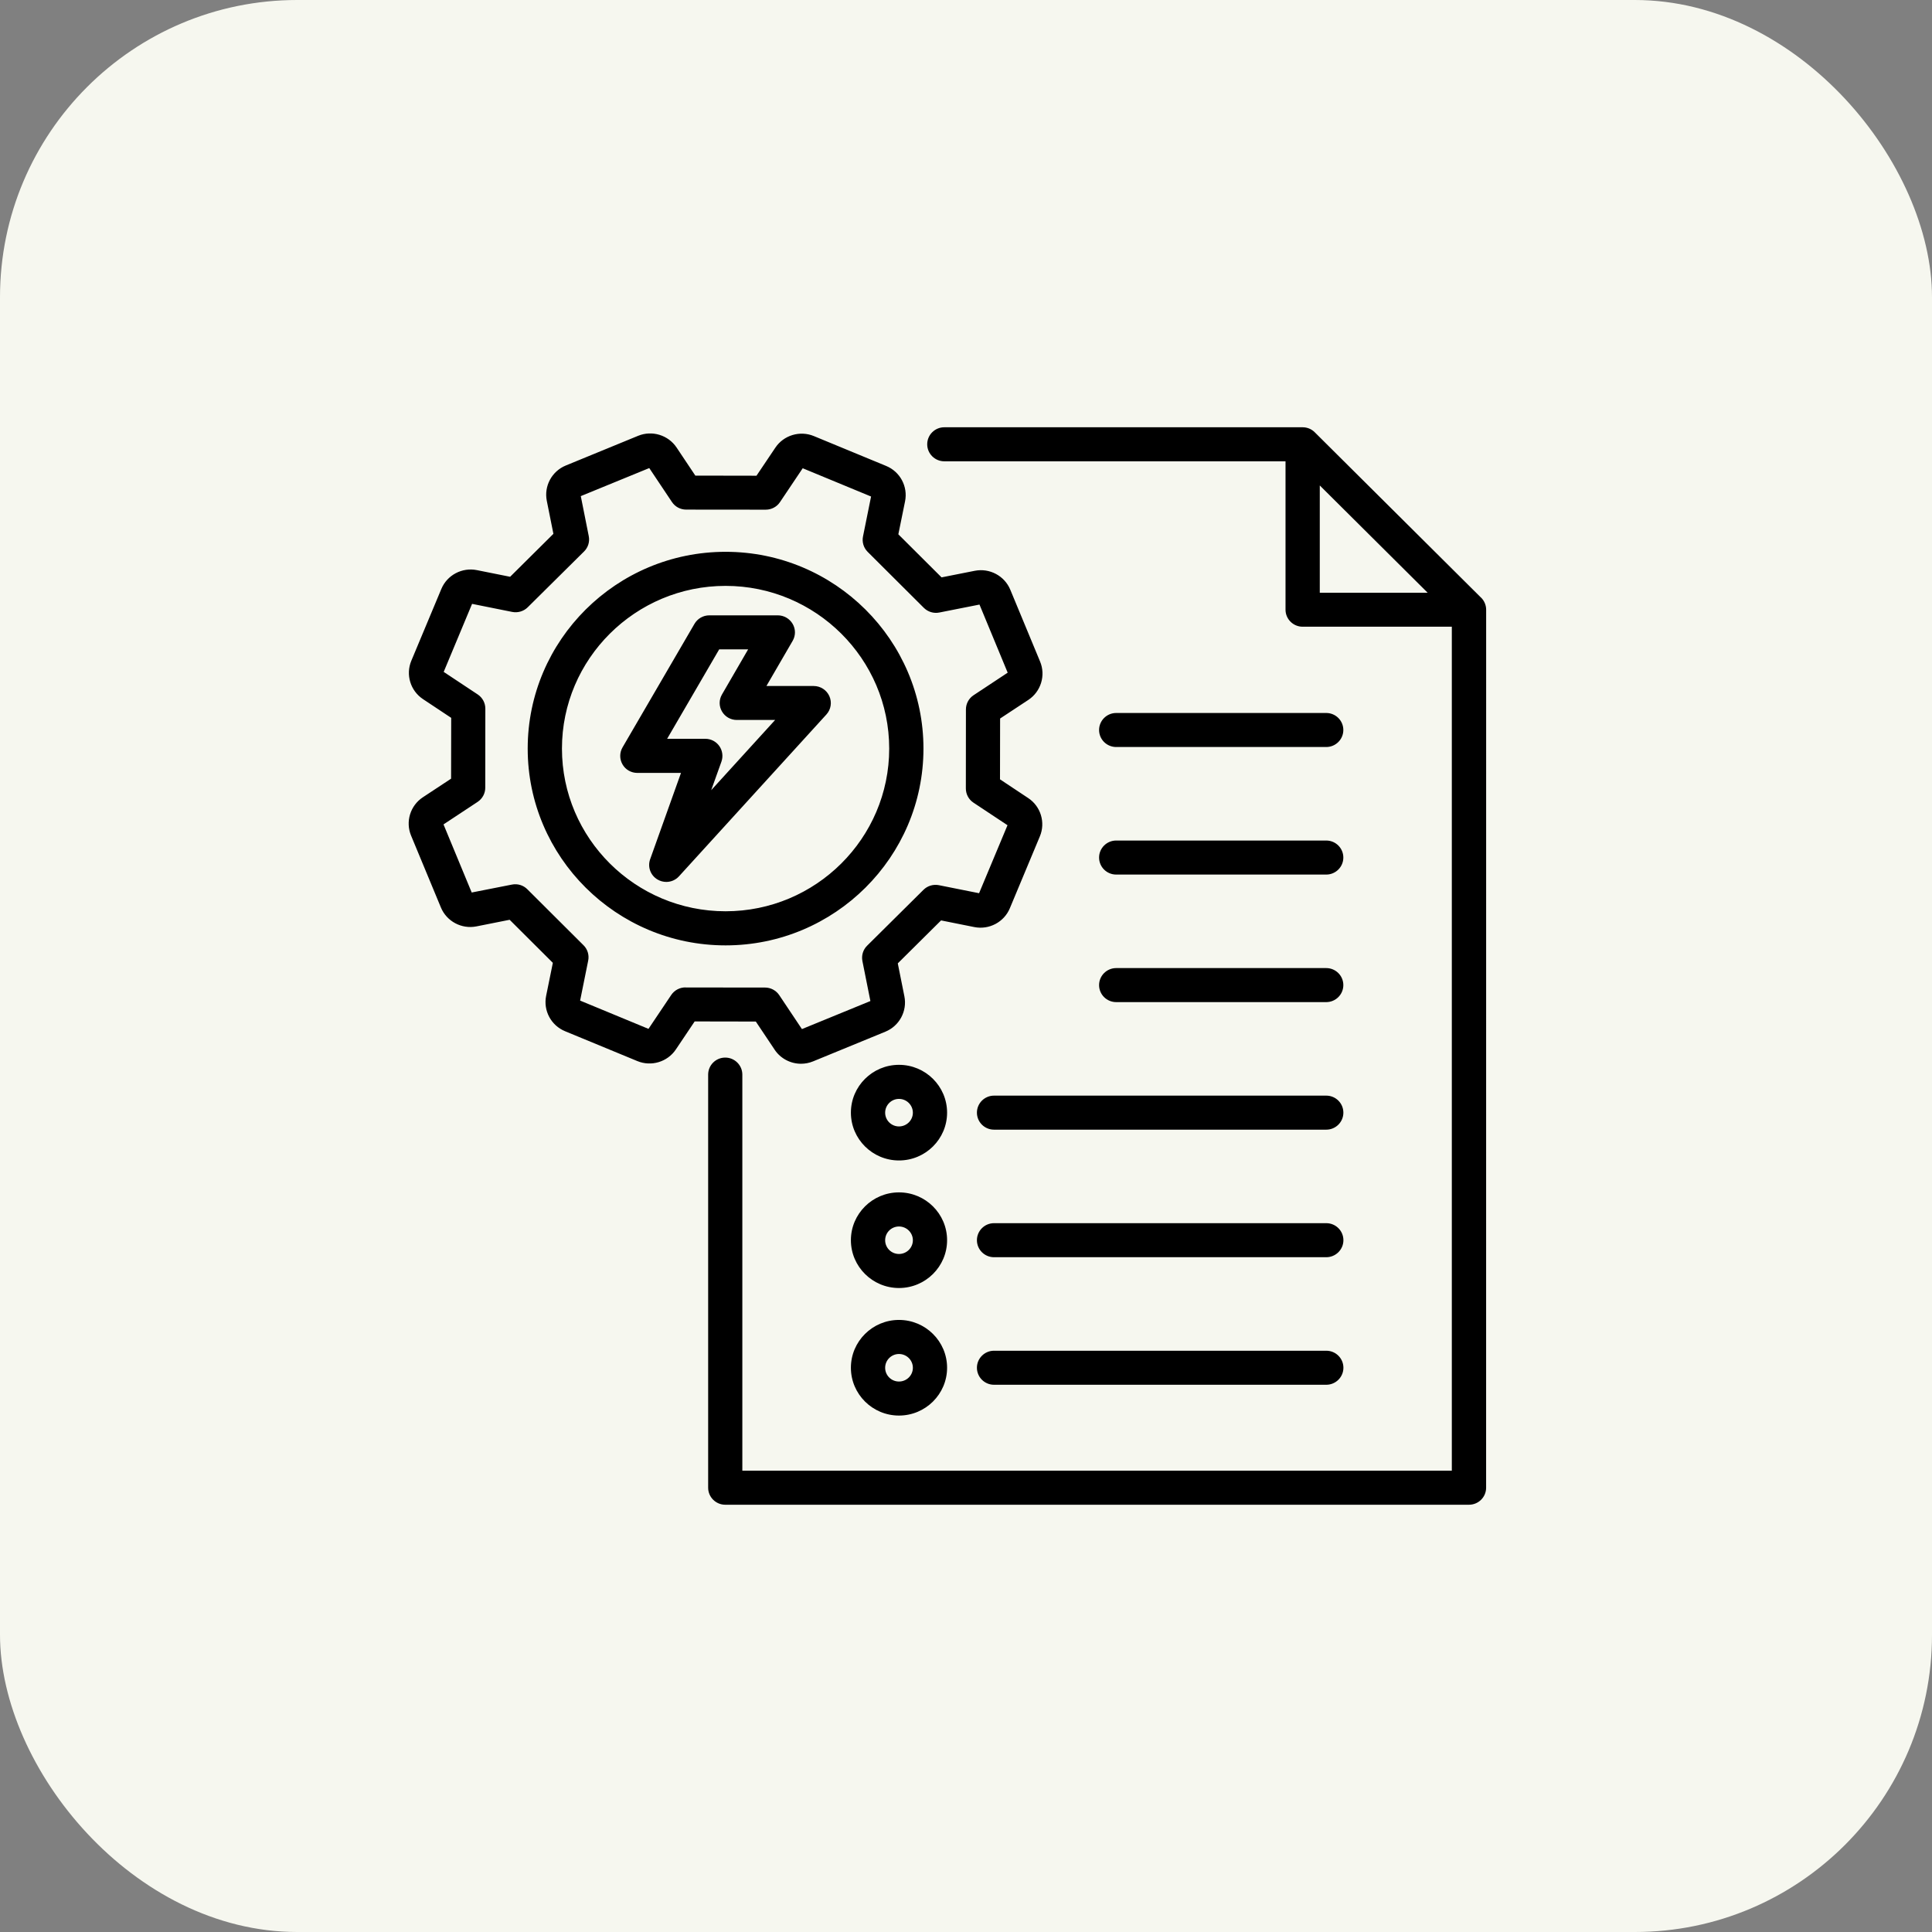 <svg width="52" height="52" viewBox="0 0 52 52" fill="none" xmlns="http://www.w3.org/2000/svg">
<rect x="0" y="0" width="52" height="52" fill="#808080" stroke="none"/>
<rect width="52" height="52" rx="8" fill="#F6F7EF"/>
<path d="M39.864 16.087L35.386 11.634C35.299 11.547 35.183 11.5 35.06 11.5H25.416C25.162 11.5 24.956 11.705 24.956 11.958C24.956 12.211 25.163 12.416 25.416 12.416H34.6V16.41C34.6 16.663 34.807 16.868 35.06 16.868H39.076V39.584H19.98V28.923C19.98 28.67 19.773 28.465 19.52 28.465C19.265 28.465 19.06 28.67 19.06 28.923V40.042C19.06 40.295 19.267 40.5 19.52 40.5H39.538C39.793 40.5 39.999 40.295 39.999 40.042L40 16.411C40 16.29 39.951 16.173 39.866 16.087L39.864 16.087ZM35.522 13.066L38.425 15.953H35.522V13.066ZM20.848 28.251C21.009 28.493 21.28 28.631 21.56 28.631C21.669 28.631 21.779 28.61 21.884 28.567L23.83 27.768C24.206 27.614 24.421 27.215 24.342 26.818L24.164 25.929L25.329 24.773L26.223 24.952C26.621 25.032 27.024 24.82 27.18 24.446L27.988 22.511C28.144 22.139 28.013 21.703 27.674 21.48L26.915 20.976L26.918 19.339L27.678 18.838C28.017 18.614 28.149 18.18 27.995 17.808L27.192 15.872C27.037 15.498 26.635 15.284 26.236 15.363L25.342 15.54L24.179 14.381L24.36 13.492C24.44 13.095 24.227 12.696 23.851 12.541L21.905 11.737C21.53 11.582 21.093 11.713 20.868 12.05L20.361 12.804L18.715 12.801L18.211 12.046C17.986 11.709 17.55 11.576 17.175 11.73L15.229 12.529C14.853 12.683 14.638 13.082 14.717 13.479L14.895 14.368L13.73 15.524L12.836 15.345C12.438 15.265 12.035 15.477 11.879 15.851L11.07 17.786C10.915 18.159 11.046 18.592 11.385 18.817L12.144 19.321L12.141 20.958L11.381 21.459C11.042 21.683 10.909 22.116 11.064 22.49L11.867 24.425C12.022 24.799 12.424 25.013 12.823 24.934L13.717 24.756L14.88 25.915L14.699 26.804C14.619 27.201 14.832 27.6 15.208 27.755L17.154 28.559C17.528 28.714 17.965 28.583 18.191 28.246L18.697 27.492L20.343 27.495L20.848 28.25L20.848 28.251ZM18.451 26.576H18.449C18.294 26.576 18.151 26.653 18.066 26.78L17.454 27.692L15.614 26.931L15.831 25.856C15.862 25.706 15.815 25.55 15.706 25.442L14.194 23.935C14.085 23.825 13.929 23.778 13.777 23.809L12.696 24.022L11.937 22.189L12.855 21.583C12.984 21.497 13.061 21.355 13.061 21.201L13.063 19.073C13.063 18.919 12.986 18.777 12.859 18.692L11.942 18.084L12.706 16.253L13.787 16.47C13.938 16.5 14.095 16.453 14.204 16.345L15.72 14.843C15.83 14.735 15.877 14.579 15.846 14.428L15.632 13.353L17.475 12.598L18.085 13.511C18.17 13.64 18.314 13.716 18.468 13.716L20.608 13.718H20.61C20.764 13.718 20.908 13.642 20.993 13.515L21.605 12.603L23.445 13.364L23.228 14.438C23.197 14.588 23.244 14.745 23.353 14.853L24.865 16.36C24.974 16.468 25.13 16.517 25.282 16.486L26.363 16.272L27.122 18.105L26.204 18.712C26.075 18.797 25.998 18.94 25.998 19.094L25.996 21.221C25.996 21.375 26.072 21.518 26.2 21.603L27.117 22.211L26.352 24.041L25.272 23.825C25.119 23.795 24.963 23.842 24.855 23.95L23.339 25.453C23.229 25.561 23.182 25.716 23.212 25.868L23.427 26.943L21.584 27.698L20.974 26.785C20.888 26.657 20.745 26.58 20.59 26.58L18.451 26.578L18.451 26.576ZM24.855 20.148C24.855 17.228 22.466 14.852 19.529 14.852C16.592 14.852 14.203 17.228 14.203 20.148C14.203 23.069 16.592 25.445 19.529 25.445C22.466 25.445 24.855 23.069 24.855 20.148ZM19.529 24.527C17.101 24.527 15.125 22.563 15.125 20.148C15.125 17.734 17.1 15.769 19.529 15.769C21.956 15.769 23.933 17.733 23.933 20.148C23.933 22.562 21.958 24.527 19.529 24.527ZM21.903 18.463H20.629L21.334 17.249C21.417 17.107 21.417 16.933 21.334 16.791C21.25 16.649 21.099 16.562 20.934 16.562H19.091C18.926 16.562 18.774 16.65 18.692 16.791L16.756 20.115C16.673 20.257 16.673 20.432 16.755 20.574C16.836 20.717 16.99 20.803 17.154 20.803H18.329L17.499 23.126C17.425 23.332 17.508 23.561 17.697 23.672C17.771 23.716 17.852 23.737 17.934 23.737C18.06 23.737 18.186 23.685 18.275 23.586L22.243 19.23C22.366 19.095 22.396 18.901 22.322 18.736C22.248 18.571 22.083 18.464 21.901 18.464L21.903 18.463ZM19.141 21.27L19.418 20.498C19.467 20.358 19.446 20.201 19.36 20.079C19.273 19.957 19.134 19.885 18.984 19.885H17.956L19.357 17.478H20.136L19.432 18.692C19.349 18.834 19.349 19.008 19.432 19.149C19.515 19.292 19.666 19.378 19.831 19.378H20.863L19.141 21.269L19.141 21.27ZM29.582 23.081C29.582 22.828 29.789 22.623 30.043 22.623H35.696C35.95 22.623 36.156 22.828 36.156 23.081C36.156 23.334 35.949 23.539 35.696 23.539H30.043C29.788 23.539 29.582 23.334 29.582 23.081ZM29.582 19.648C29.582 19.395 29.789 19.19 30.043 19.19H35.696C35.95 19.19 36.156 19.395 36.156 19.648C36.156 19.901 35.949 20.106 35.696 20.106H30.043C29.788 20.106 29.582 19.901 29.582 19.648ZM29.582 26.514C29.582 26.261 29.789 26.056 30.043 26.056H35.696C35.95 26.056 36.156 26.261 36.156 26.514C36.156 26.767 35.949 26.972 35.696 26.972H30.043C29.788 26.972 29.582 26.767 29.582 26.514ZM36.158 36.813C36.158 37.066 35.95 37.271 35.697 37.271H26.754C26.5 37.271 26.294 37.066 26.294 36.813C26.294 36.56 26.501 36.355 26.754 36.355H35.697C35.952 36.355 36.158 36.56 36.158 36.813ZM26.754 29.489H35.697C35.951 29.489 36.157 29.694 36.157 29.947C36.157 30.2 35.95 30.405 35.697 30.405H26.754C26.5 30.405 26.294 30.2 26.294 29.947C26.294 29.694 26.501 29.489 26.754 29.489ZM36.158 33.38C36.158 33.633 35.95 33.838 35.697 33.838H26.754C26.5 33.838 26.294 33.633 26.294 33.38C26.294 33.127 26.501 32.922 26.754 32.922H35.697C35.952 32.922 36.158 33.127 36.158 33.38ZM24.196 28.66C23.483 28.66 22.902 29.237 22.902 29.947C22.902 30.657 23.483 31.234 24.196 31.234C24.91 31.234 25.491 30.657 25.491 29.947C25.491 29.237 24.91 28.66 24.196 28.66ZM24.196 30.318C23.99 30.318 23.824 30.152 23.824 29.948C23.824 29.744 23.991 29.577 24.196 29.577C24.402 29.577 24.57 29.744 24.57 29.948C24.57 30.153 24.402 30.318 24.196 30.318ZM24.196 32.093C23.483 32.093 22.902 32.67 22.902 33.38C22.902 34.09 23.483 34.667 24.196 34.667C24.91 34.667 25.491 34.09 25.491 33.38C25.491 32.67 24.91 32.093 24.196 32.093ZM24.196 33.751C23.99 33.751 23.824 33.585 23.824 33.381C23.824 33.176 23.991 33.011 24.196 33.011C24.402 33.011 24.57 33.178 24.57 33.381C24.57 33.586 24.402 33.751 24.196 33.751ZM24.196 35.526C23.483 35.526 22.902 36.103 22.902 36.813C22.902 37.523 23.483 38.1 24.196 38.1C24.91 38.1 25.491 37.523 25.491 36.813C25.491 36.103 24.91 35.526 24.196 35.526ZM24.196 37.184C23.99 37.184 23.824 37.018 23.824 36.814C23.824 36.609 23.991 36.443 24.196 36.443C24.402 36.443 24.57 36.609 24.57 36.814C24.57 37.019 24.402 37.184 24.196 37.184Z" fill="black"/>
</svg>
